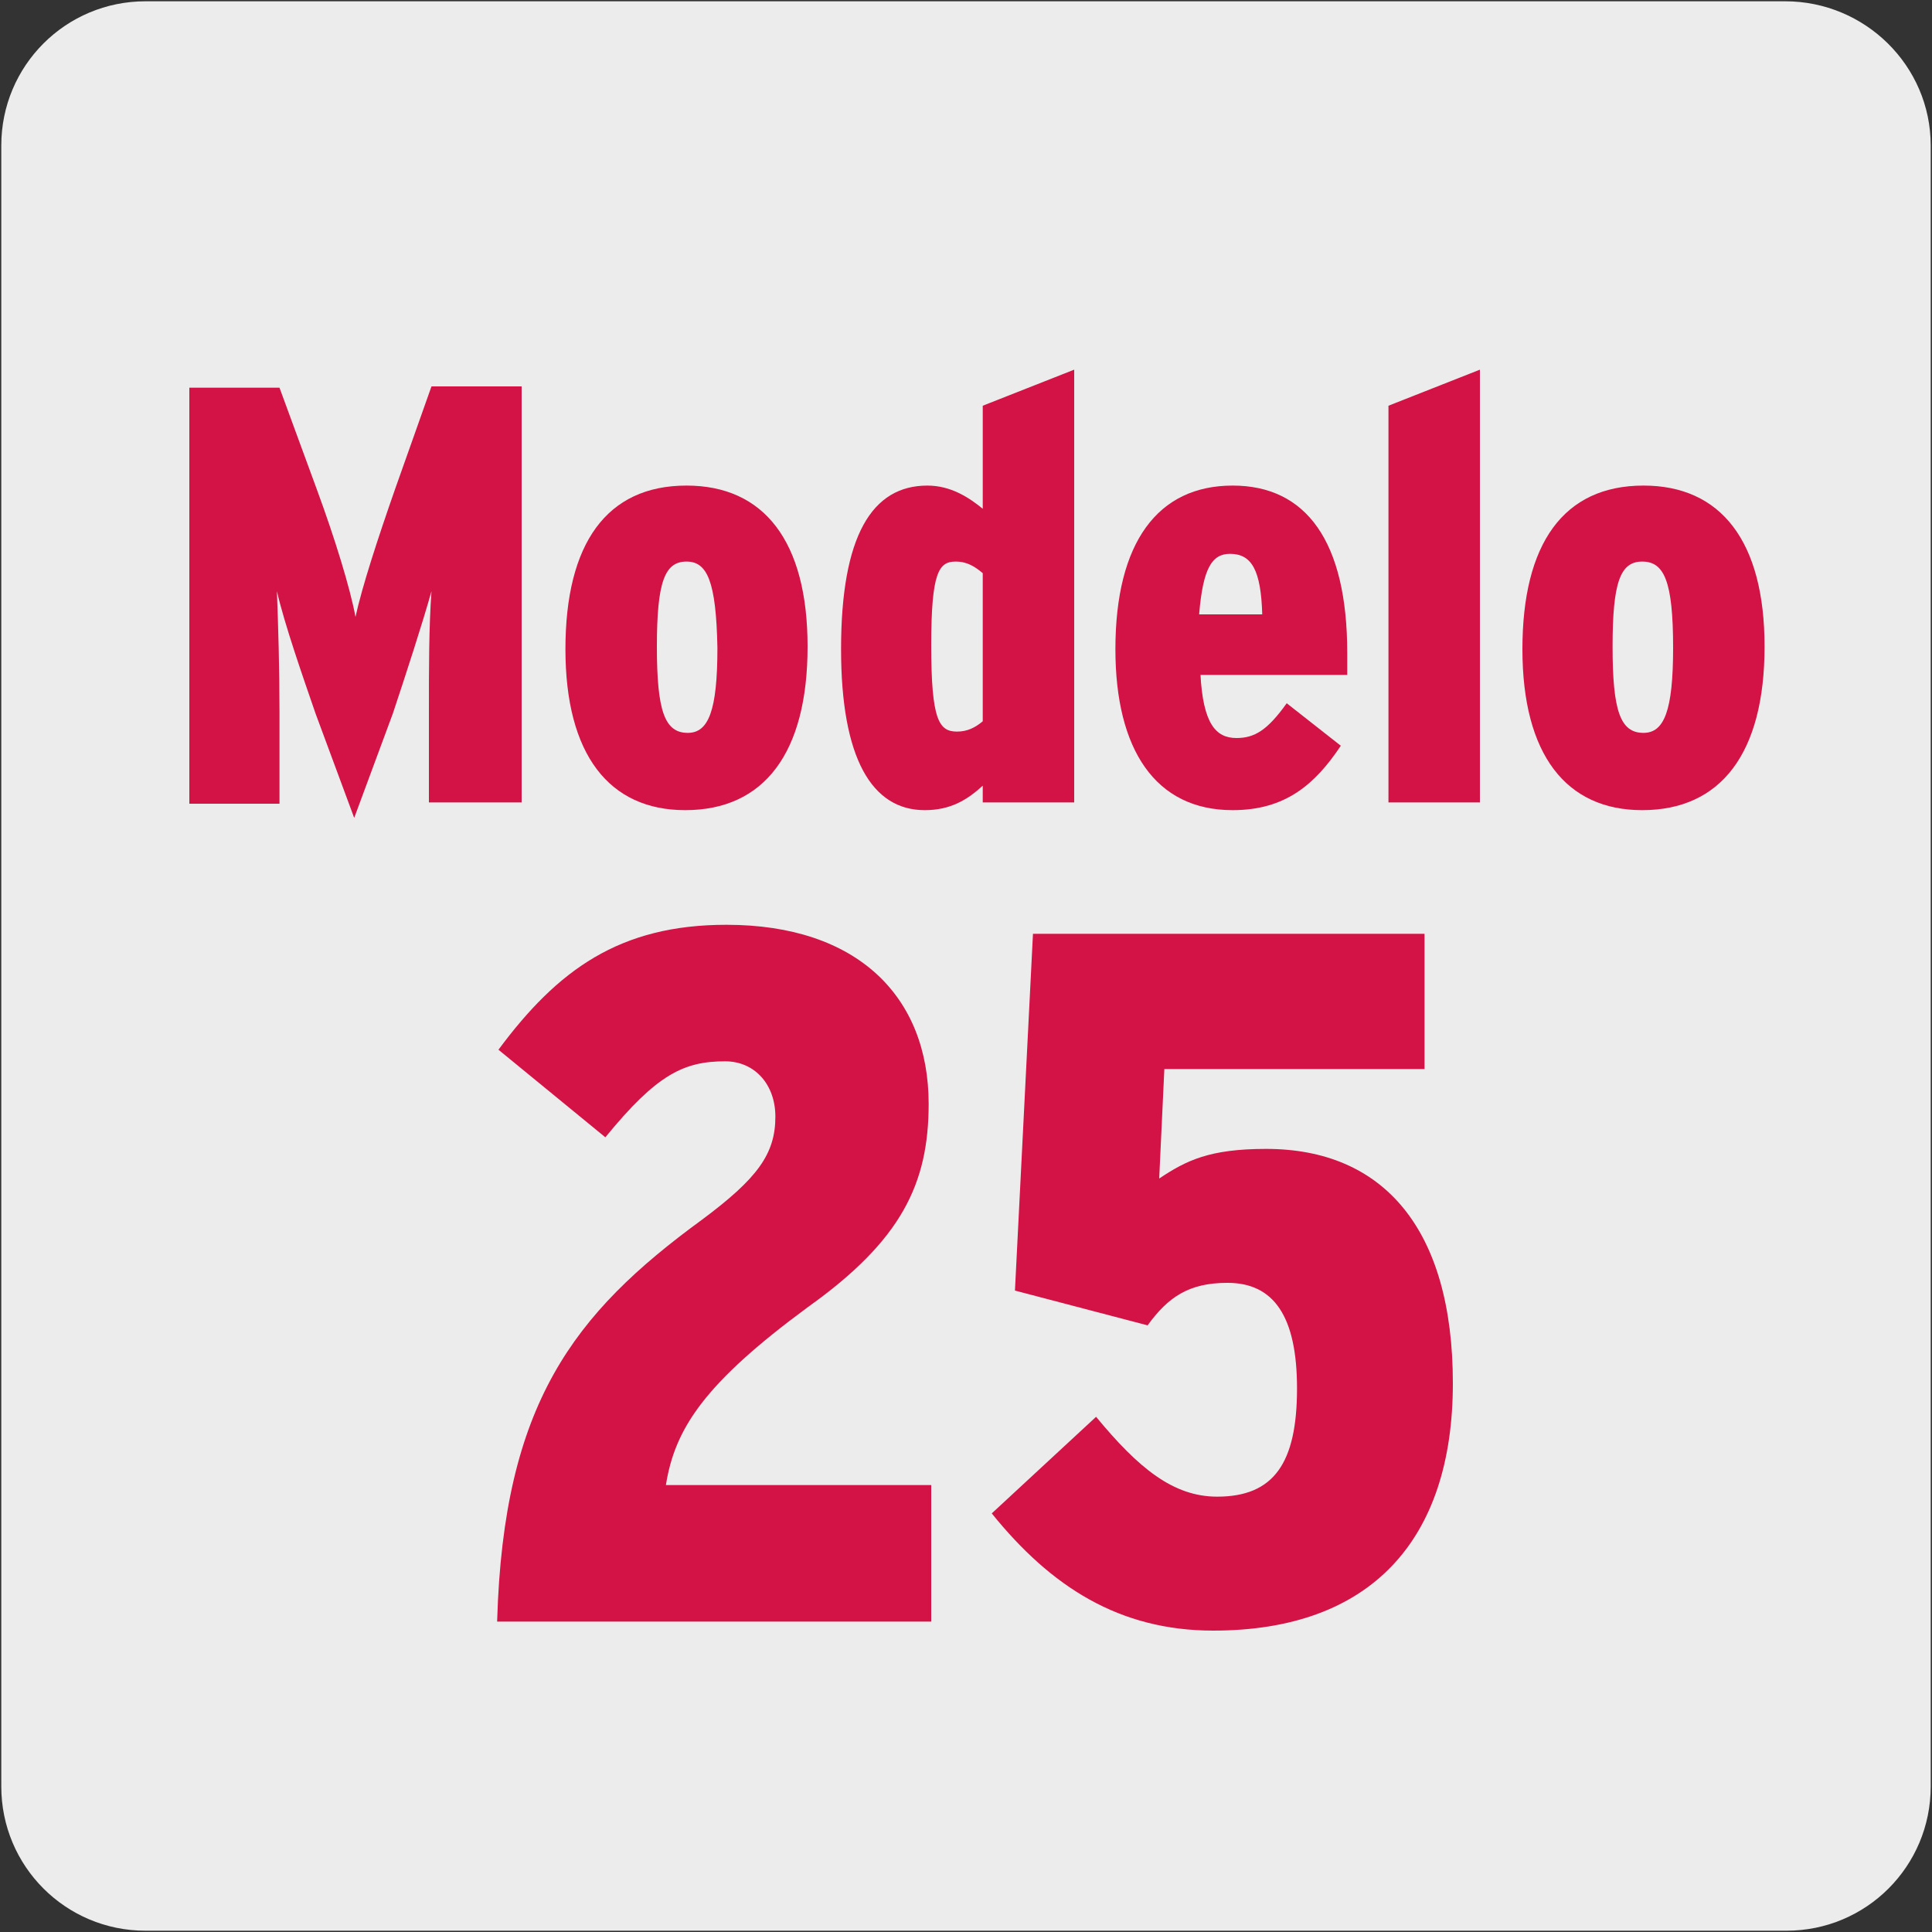 <svg enable-background="new 0 0 150 150" viewBox="0 0 150 150" xmlns="http://www.w3.org/2000/svg"><rect x="0" y="0" width="150" height="150" fill="#333333" stroke="none"/><path d="m11.3.1h127.3c6.2 0 11.3 5 11.3 11.2v127.4c0 6.2-5 11.2-11.2 11.2h-127.4c-6.2 0-11.2-5-11.2-11.2v-127.4c0-6.2 5-11.2 11.2-11.2z" fill="#edecec"/><g fill="#d31245"><path d="m33.3 62.4v-7.1c0-3.5 0-6.6.2-9.4-.7 2.5-2 6.5-3 9.5l-3 8.1-3-8.1c-1-2.9-2.4-6.9-3-9.5.1 2.7.2 5.9.2 9.4v7.1h-7v-32.3h7l2.9 7.9c1.4 3.8 2.6 7.7 3 9.9.5-2.3 1.7-6 3.1-10l2.8-7.9h7v32.3h-7.2z"/><path d="m53.2 62.9c-5.9 0-9.3-4.3-9.3-12.5s3.2-12.7 9.4-12.7c6 0 9.4 4.3 9.4 12.5 0 8.3-3.4 12.7-9.5 12.7zm.1-19.3c-1.7 0-2.3 1.6-2.3 6.6s.6 6.7 2.4 6.7c1.6 0 2.3-1.7 2.3-6.6-.1-5.2-.8-6.7-2.4-6.7z"/><path d="m76.3 62.4v-1.4c-1.2 1.1-2.5 1.9-4.5 1.9-4.1 0-6.5-4-6.5-12.5 0-8.8 2.4-12.7 6.7-12.7 1.8 0 3.2.9 4.3 1.8v-8l7.1-2.8v33.6h-7.1zm0-17.9c-.6-.5-1.2-.9-2.1-.9-1.3 0-1.9.8-1.9 6.5 0 5.8.6 6.7 2 6.7.8 0 1.4-.3 2-.8z"/><path d="m93.2 52.3c.2 3.9 1.2 5 2.8 5 1.4 0 2.4-.6 3.9-2.7l4.2 3.3c-2 3-4.3 5-8.4 5-6 0-9.1-4.7-9.1-12.5 0-8.3 3.3-12.7 9.1-12.7 5.7 0 8.9 4.3 8.9 13v1.7h-11.4zm2.3-9.3c-1.4 0-2.1 1.1-2.4 4.7h4.9c-.1-3.4-.8-4.7-2.5-4.7z"/><path d="m107.8 62.4v-30.9l7.1-2.8v33.6h-7.1z"/><path d="m127.5 62.9c-5.9 0-9.3-4.3-9.3-12.5s3.2-12.7 9.4-12.7c6 0 9.4 4.3 9.4 12.5 0 8.3-3.4 12.7-9.5 12.7zm0-19.3c-1.7 0-2.3 1.6-2.3 6.6s.6 6.7 2.4 6.7c1.6 0 2.3-1.7 2.3-6.6 0-5.2-.7-6.7-2.4-6.7z"/><path d="m38.6 125.8c.5-16.8 5.9-23.8 15.9-31.1 4.3-3.2 5.7-5.1 5.7-8 0-2.5-1.6-4.3-3.9-4.3-3.2 0-5.3 1-9.3 5.9l-8.3-6.8c4.6-6.2 9.4-9.7 17.7-9.7 10.2 0 15.7 5.6 15.7 13.9 0 6.2-2.1 10.6-9.4 15.8-8 5.9-10.3 9.4-11 13.8h20.6v10.6h-33.7z"/><path d="m94.2 126.6c-7.3 0-12.6-3.4-17.2-9.1l8.1-7.5c3.3 4 6 6.2 9.4 6.2 4.4 0 6.2-2.6 6.2-8.4 0-5.6-1.8-8.2-5.4-8.2-3 0-4.6 1.1-6.2 3.3l-10.3-2.7 1.4-27.7h30.4v10.5h-20.2l-.4 8.5c2.1-1.4 3.9-2.3 8.3-2.3 9.1 0 14.5 6.2 14.5 18.2 0 12.2-6.4 19.2-18.6 19.2z"/></g></svg>